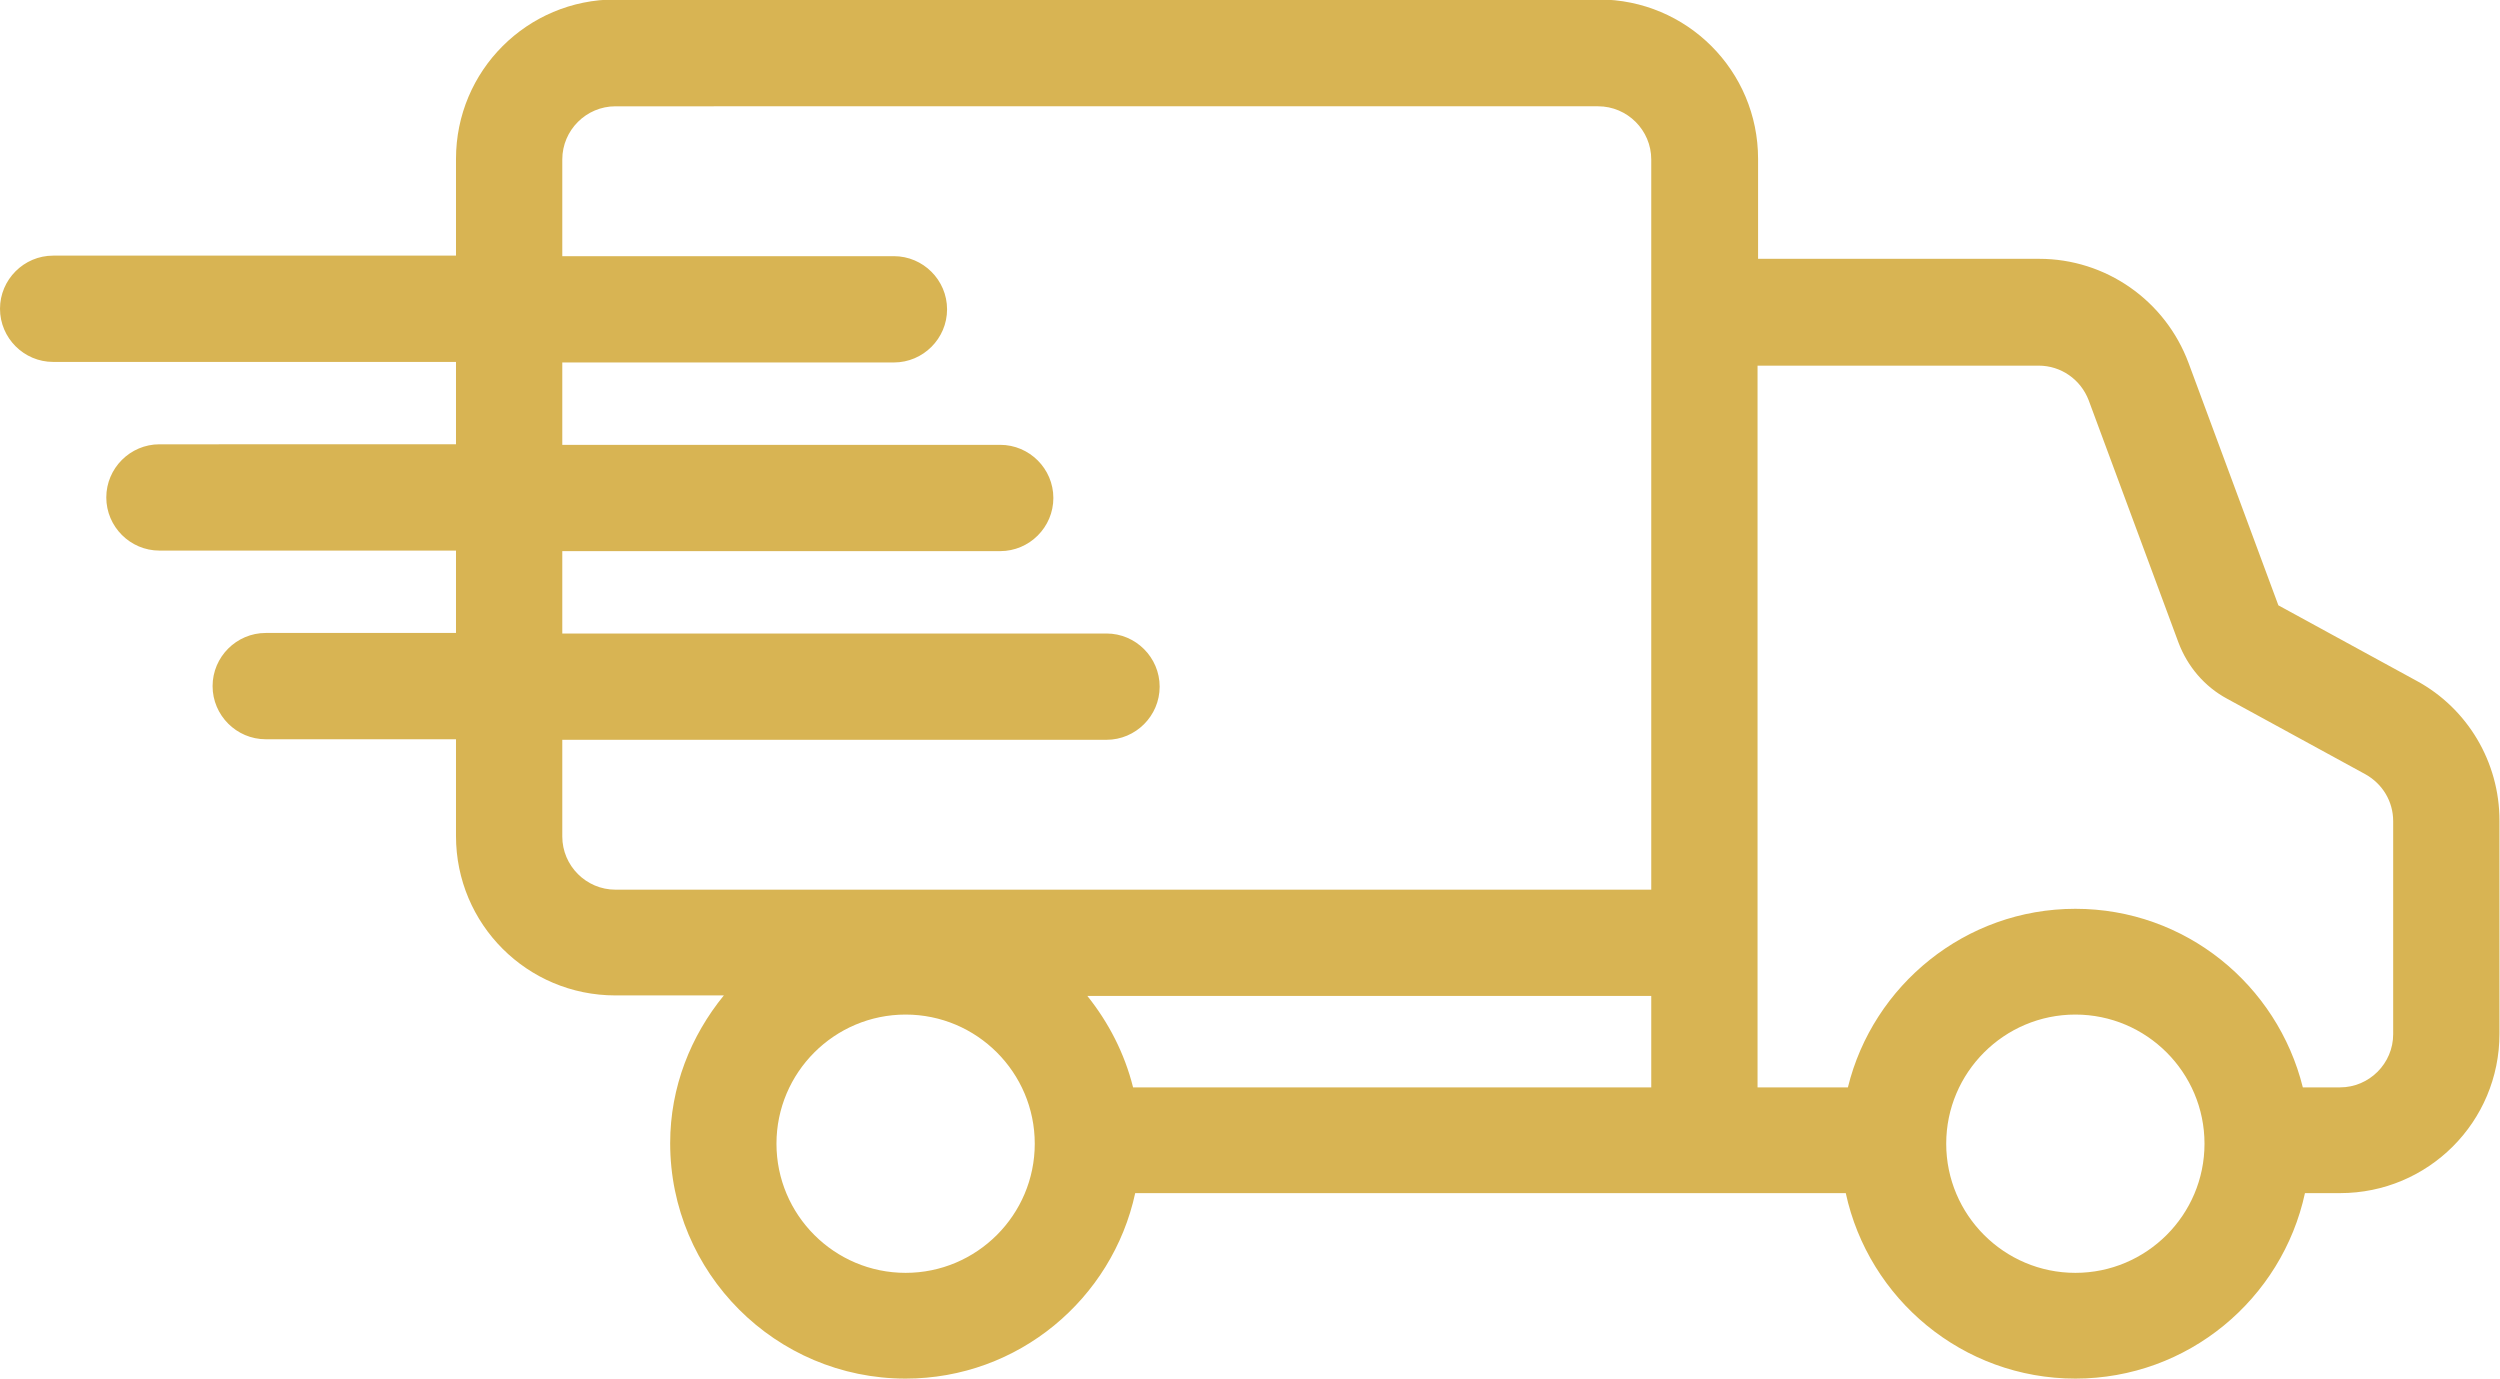 <?xml version="1.0" encoding="UTF-8"?><svg id="Layer_2" xmlns="http://www.w3.org/2000/svg" viewBox="0 0 47.04 25.95"><defs><style>.cls-1{fill:none;}.cls-2{fill:#d8b453;}</style></defs><g id="Layer_1-2"><g><path class="cls-1" d="M31.07,3c0-.55-.45-1-1-1H11.58c-.55,0-1,.45-1,1v1.82h6.24c.55,0,1,.45,1,1s-.45,1-1,1h-6.24v1.55h8.24c.55,0,1,.45,1,1s-.45,1-1,1H10.58v1.55h10.24c.55,0,1,.45,1,1s-.45,1-1,1H10.58v1.82c0,.55,.45,1,1,1H31.07V3Z"/><circle class="cls-1" cx="17.04" cy="21.52" r="2.43"/><path class="cls-1" d="M20.46,18.74c.4,.5,.71,1.08,.86,1.72h9.74v-1.72h-10.61Z"/><path class="cls-1" d="M44.52,14.57l-2.6-1.42c-.42-.23-.75-.61-.92-1.06l-1.69-4.56c-.14-.39-.52-.65-.94-.65h-5.29v13.58h1.7c.48-1.93,2.21-3.36,4.28-3.36s3.81,1.44,4.28,3.36h.7c.55,0,1-.45,1-1v-4.01c0-.37-.2-.7-.52-.88Z"/><path class="cls-1" d="M39.05,19.09c-1.34,0-2.43,1.09-2.43,2.43s1.09,2.43,2.43,2.43,2.43-1.09,2.43-2.43-1.09-2.43-2.43-2.43Z"/><path class="cls-2" d="M45.47,12.81l-2.6-1.42-1.69-4.56c-.44-1.18-1.56-1.96-2.81-1.96h-5.29v-1.88c0-1.66-1.34-3-3-3H11.58c-1.66,0-3,1.34-3,3v1.82H1c-.55,0-1,.45-1,1s.45,1,1,1h7.58v1.55H3c-.55,0-1,.45-1,1s.45,1,1,1h5.58v1.55h-3.58c-.55,0-1,.45-1,1s.45,1,1,1h3.58v1.82c0,1.66,1.34,3,3,3h2.04c-.62,.76-1.01,1.72-1.01,2.78,0,2.44,1.98,4.43,4.43,4.43,2.12,0,3.89-1.5,4.32-3.49h13.37c.43,1.99,2.2,3.49,4.32,3.49s3.89-1.5,4.32-3.49h.66c1.66,0,3-1.34,3-3v-4.01c0-1.1-.6-2.11-1.56-2.63ZM10.58,15.74v-1.82h10.24c.55,0,1-.45,1-1s-.45-1-1-1H10.58v-1.55h8.24c.55,0,1-.45,1-1s-.45-1-1-1H10.58v-1.55h6.24c.55,0,1-.45,1-1s-.45-1-1-1h-6.24v-1.82c0-.55,.45-1,1-1H30.07c.55,0,1,.45,1,1v13.74H11.58c-.55,0-1-.45-1-1Zm6.46,8.21c-1.34,0-2.43-1.09-2.43-2.43s1.09-2.43,2.43-2.43,2.43,1.09,2.43,2.43-1.09,2.43-2.43,2.43Zm4.28-3.49c-.16-.64-.46-1.22-.86-1.72h10.61v1.72h-9.74Zm17.73,3.49c-1.34,0-2.43-1.09-2.43-2.43s1.09-2.43,2.43-2.43,2.43,1.09,2.43,2.43-1.09,2.43-2.43,2.43Zm5.98-4.49c0,.55-.45,1-1,1h-.7c-.48-1.93-2.21-3.36-4.28-3.36s-3.81,1.44-4.28,3.36h-1.7V6.88h5.29c.42,0,.79,.26,.94,.65l1.69,4.56c.17,.45,.49,.83,.92,1.06l2.6,1.42c.32,.18,.52,.51,.52,.88v4.01Z"/></g></g></svg>